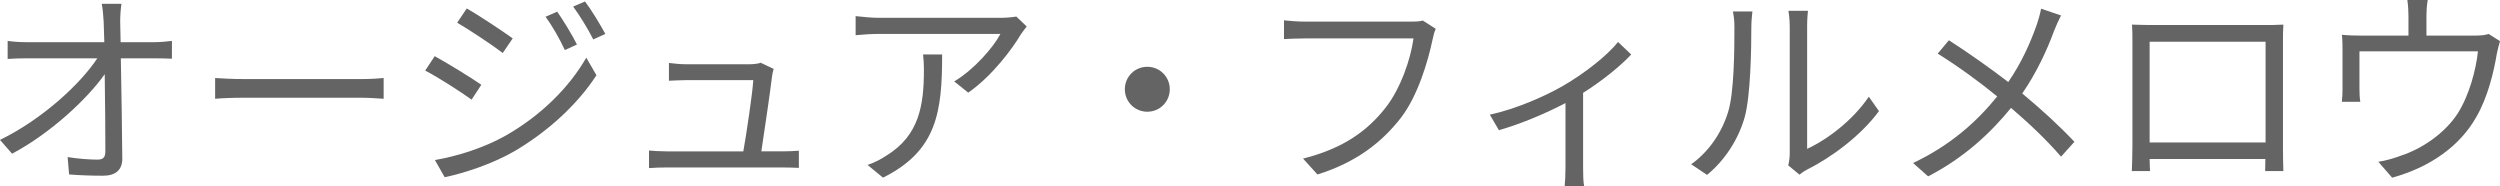 <svg enable-background="new 0 0 129.747 9.66" height="9.66" viewBox="0 0 129.747 9.66" width="129.747" xmlns="http://www.w3.org/2000/svg">
<g fill="#646464">
<path d="m7.987 2.189c.286 0 .715-.033.936-.066v.924c-.254-.01-.639-.021-.902-.021h-1.75c.032 1.65.065 3.839.076 5.214 0 .572-.341.88-1.001.88-.561 0-1.221-.022-1.76-.066l-.076-.902c.528.088 1.143.132 1.551.132.319 0 .407-.143.407-.44 0-.88-.011-2.519-.033-3.994-.914 1.299-2.838 3.081-4.808 4.127l-.627-.716c2.223-1.089 4.181-2.916 5.05-4.235h-3.631c-.362 0-.682.011-1.022.033v-.935c.318.044.671.066 1.012.066h4.005c-.012-.44-.023-.815-.034-1.067-.023-.265-.033-.606-.099-.925h1.022c-.043.308-.065.616-.065.925l.022 1.066z"/>
<path d="m11.165 4.049c.33.022.913.055 1.529.055h6.029c.55 0 .945-.033 1.188-.055v1.078c-.22-.011-.682-.055-1.177-.055h-6.04c-.605 0-1.188.022-1.529.055z"/>
<path d="m24.981 4.401-.506.77c-.55-.396-1.738-1.166-2.409-1.507l.495-.748c.649.352 1.936 1.144 2.42 1.485zm1.277 2.629c1.826-1.045 3.278-2.486 4.17-4.038l.527.913c-.957 1.475-2.475 2.894-4.235 3.928-1.101.649-2.618 1.155-3.642 1.364l-.506-.891c1.21-.209 2.574-.649 3.686-1.276zm.351-5.038-.516.758c-.528-.407-1.728-1.199-2.365-1.573l.495-.737c.648.363 1.914 1.21 2.386 1.552zm3.334.319-.627.286c-.275-.583-.639-1.232-1.001-1.728l.604-.264c.276.396.771 1.188 1.024 1.706zm1.474-.551-.627.286c-.297-.583-.682-1.21-1.045-1.705l.616-.264c.297.385.782 1.177 1.056 1.683z"/>
<path d="m40.591 7.855c.242 0 .639-.011.869-.033v.891c-.197-.011-.604-.022-.836-.022h-6.028c-.342 0-.595.011-.913.033v-.912c.264.022.571.044.913.044h3.982c.165-.924.483-3.069.517-3.697h-3.498c-.319 0-.605.022-.88.033v-.924c.264.033.594.066.869.066h3.344c.177 0 .451-.033.551-.077l.671.319c-.033.11-.066.253-.077.341-.088.748-.407 2.926-.562 3.938z"/>
<path d="m53.285 1.375c-.077.11-.22.275-.297.396-.439.748-1.485 2.167-2.739 3.037l-.727-.583c1.013-.594 2.047-1.782 2.398-2.464h-6.26c-.407 0-.813.022-1.254.066v-.99c.385.044.847.088 1.254.088h6.315c.209 0 .604-.033.77-.066zm-4.389 1.453c0 2.981-.264 4.995-3.069 6.392l-.803-.66c.297-.099.671-.275.979-.484 1.706-1.045 1.947-2.618 1.947-4.456 0-.264-.011-.506-.044-.792z"/>
<path d="m59.544 3.466c.648 0 1.166.517 1.166 1.166s-.518 1.166-1.166 1.166c-.649 0-1.166-.517-1.166-1.166s.517-1.166 1.166-1.166z"/>
<path d="m74.516 1.497c-.078.154-.121.341-.166.55-.242 1.155-.77 2.927-1.639 4.06-1.002 1.287-2.311 2.311-4.336 2.949l-.748-.825c2.135-.539 3.367-1.474 4.291-2.651.781-1.001 1.299-2.53 1.441-3.586h-5.621c-.441 0-.815.022-1.1.033v-.971c.308.033.737.066 1.1.066h5.521c.166 0 .375 0 .584-.055z"/>
<path d="m84.657 2.828c-.516.561-1.496 1.364-2.496 1.991v3.895c0 .33.01.781.055.946h-1.012c.021-.165.043-.616.043-.946v-3.367c-.936.495-2.256 1.067-3.455 1.408l-.473-.803c1.408-.308 2.904-.979 3.818-1.507 1.1-.638 2.277-1.562 2.838-2.266z"/>
<path d="m87.77 8.526c.924-.66 1.584-1.639 1.914-2.706.318-1.012.33-3.202.33-4.423 0-.33-.033-.572-.078-.803h1.012c-.01.132-.055.462-.055.792 0 1.221-.043 3.576-.34 4.676-.33 1.177-1.035 2.255-1.959 3.015zm5.037.056c.045-.176.078-.396.078-.616v-6.59c0-.418-.055-.726-.066-.814h1.012c-.01.088-.043.396-.043.814v6.348c1.012-.462 2.365-1.463 3.201-2.706l.527.748c-.945 1.287-2.475 2.409-3.752 3.047-.164.087-.264.165-.373.252z"/>
<path d="m106.965.803c-.109.209-.275.572-.363.803-.352.968-.912 2.178-1.65 3.246.979.814 1.926 1.672 2.707 2.508l-.693.77c-.814-.935-1.65-1.716-2.596-2.53-1.023 1.254-2.389 2.563-4.303 3.553l-.781-.693c1.926-.913 3.289-2.124 4.367-3.455-.813-.671-2.035-1.573-3.09-2.222l.582-.693c.936.594 2.211 1.497 3.08 2.167.705-1.023 1.156-2.057 1.486-2.992.076-.22.176-.572.219-.814z"/>
<path d="m118.483 7.558c0 .352.01 1.199.021 1.32h-.945c0-.077.01-.33.01-.627h-6.006c.01.286.01.55.021.627h-.945c.01-.132.031-.946.031-1.331v-5.412c0-.253 0-.594-.021-.858.43.011.727.022.979.022h5.908c.242 0 .639 0 .969-.022-.021.275-.021.583-.021.858v5.423zm-6.92-5.391v5.226h6.018v-5.226z"/>
<path d="m129.747 2.135c-.055.165-.121.451-.166.66-.143.88-.461 2.255-1.078 3.301-.824 1.452-2.342 2.574-4.355 3.125l-.715-.825c.373-.055.791-.176 1.143-.308 1.102-.352 2.311-1.166 2.982-2.211.594-.935.945-2.266 1.045-3.212h-6.15v1.969c0 .198.012.484.045.649h-.957c.021-.187.033-.484.033-.693v-1.939c0-.231 0-.605-.033-.847.318.033.639.044 1.023.044h2.432v-1.023c0-.231-.012-.484-.057-.825h1.057c-.055.341-.066.594-.066.825v1.023h2.465c.406 0 .615-.033.76-.088z"/>
</g>
</svg>
